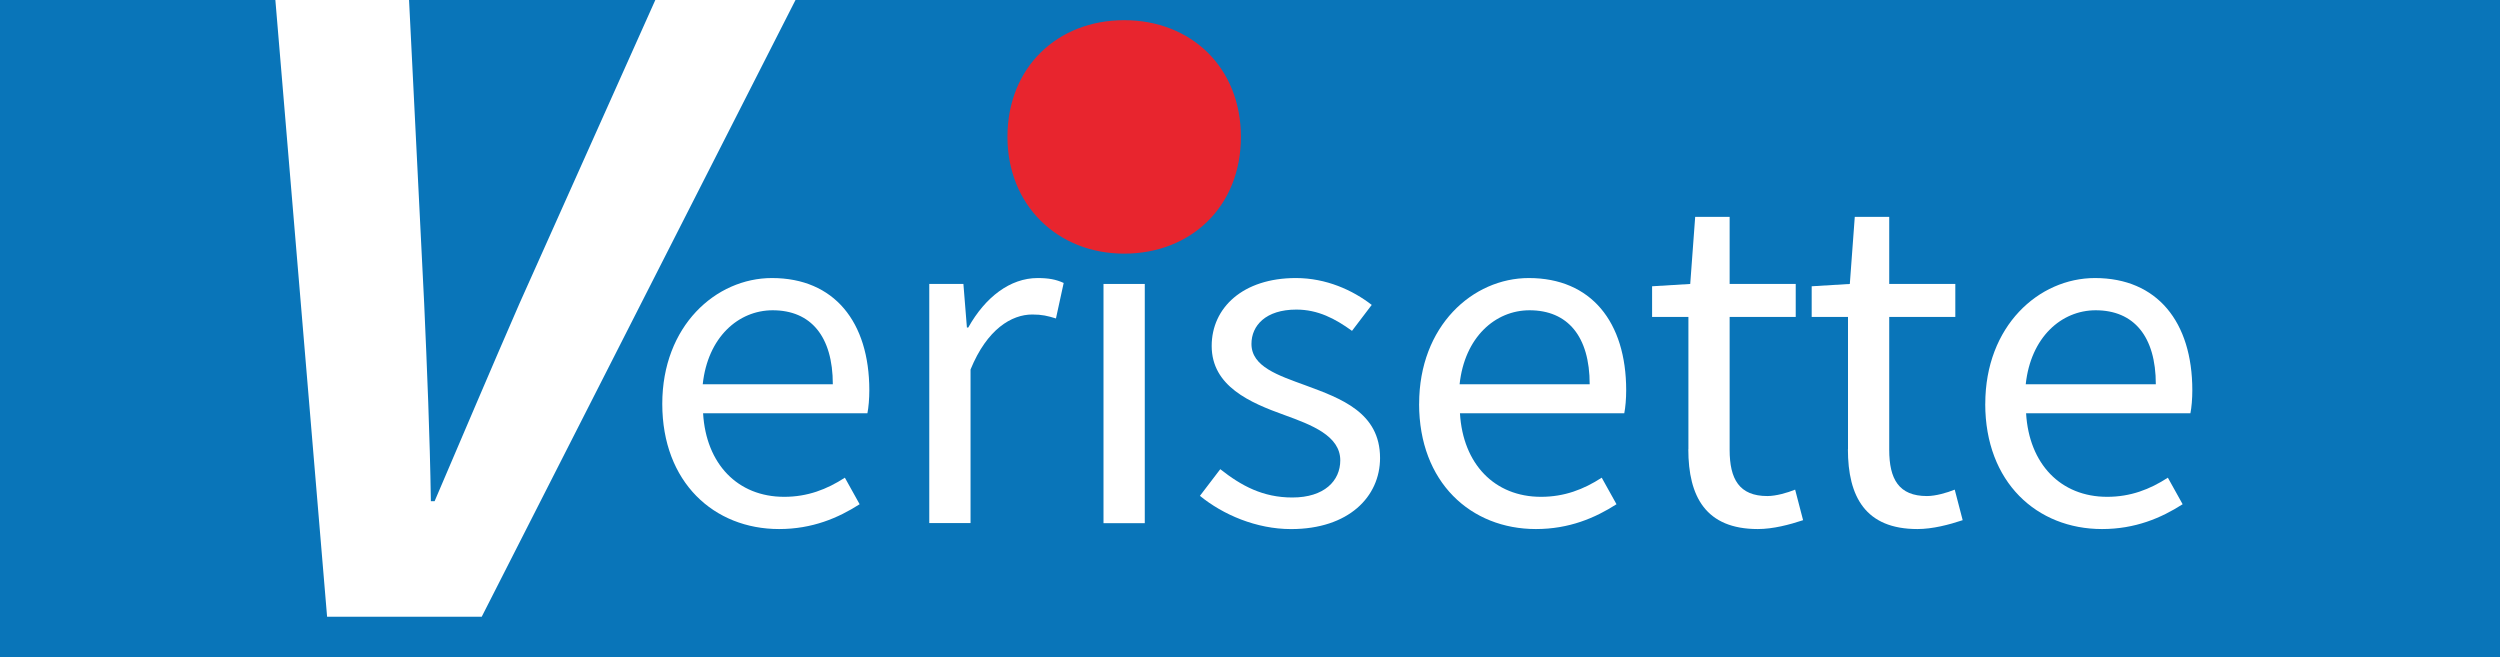 <?xml version="1.0" encoding="UTF-8"?>
<svg id="Layer_2" data-name="Layer 2" xmlns="http://www.w3.org/2000/svg" viewBox="0 0 550 144.62">
  <defs>
    <style>
      .cls-1 {
        fill: #0975b9;
      }

      .cls-1, .cls-2, .cls-3 {
        stroke-width: 0px;
      }

      .cls-2 {
        fill: #e8252e;
      }

      .cls-3 {
        fill: #fff;
      }
    </style>
  </defs>
  <g id="Layer_2-2" data-name="Layer 2">
    <g>
      <rect class="cls-1" width="550" height="144.62"/>
      <g>
        <path class="cls-3" d="m60.58,0h29.41l3.33,66.8c.63,14.3,1.25,28.92,1.47,43.47h.82c6.2-14.47,12.38-29.07,18.66-43.47L144.17,0h30.84l-69.03,135.68h-34.02L60.58,0Z"/>
        <path class="cls-2" d="m221.64,30.12c0-15.28,10.96-25.68,25.68-25.68s25.68,10.4,25.68,25.68-10.96,25.68-25.68,25.68-25.68-10.71-25.68-25.68Z"/>
        <g>
          <path class="cls-3" d="m145.7,88.85c0-17.13,11.77-27.68,24.13-27.68,13.69,0,21.42,9.64,21.42,24.69,0,1.88-.16,3.76-.42,5.06h-36.15c.65,11.15,7.6,18.38,17.83,18.38,5.15,0,9.38-1.63,13.36-4.21l3.25,5.84c-4.71,3.02-10.42,5.46-17.72,5.46-14.31,0-25.7-10.26-25.7-27.54Zm37.52-4.31c0-10.55-4.84-16.28-13.23-16.28-7.55,0-14.29,5.94-15.39,16.28h28.63Z"/>
          <path class="cls-3" d="m204.45,62.47h7.5l.77,9.58h.3c3.74-6.68,9.22-10.88,15.26-10.88,2.38,0,4.04.3,5.73,1.08l-1.7,7.81c-1.85-.57-3.06-.87-5.21-.87-4.53,0-9.95,3.2-13.58,12.1v33.79h-9.08v-52.63Z"/>
          <rect class="cls-3" x="242.77" y="62.47" width="9.08" height="52.63"/>
          <path class="cls-3" d="m263.98,109.09l4.48-5.87c4.66,3.68,9.4,6.23,15.85,6.23,7.05,0,10.55-3.68,10.55-8.17,0-5.42-6.34-7.81-12.28-9.97-7.52-2.7-16.01-6.32-16.01-15.2,0-8.42,6.88-14.94,18.52-14.94,6.68,0,12.53,2.68,16.69,5.91l-4.34,5.71c-3.7-2.68-7.49-4.68-12.24-4.68-6.76,0-9.88,3.53-9.88,7.55,0,5,5.84,6.91,11.92,9.13,7.74,2.86,16.37,5.95,16.37,15.97,0,8.53-6.92,15.64-19.58,15.64-7.63,0-14.98-3.17-20.03-7.3Z"/>
          <path class="cls-3" d="m312.21,88.85c0-17.13,11.77-27.68,24.13-27.68,13.69,0,21.42,9.64,21.42,24.69,0,1.88-.16,3.76-.42,5.06h-36.15c.65,11.15,7.6,18.38,17.83,18.38,5.15,0,9.38-1.63,13.36-4.21l3.25,5.84c-4.71,3.02-10.42,5.46-17.73,5.46-14.31,0-25.7-10.26-25.7-27.54Zm37.52-4.31c0-10.55-4.84-16.28-13.23-16.28-7.55,0-14.29,5.94-15.39,16.28h28.63Z"/>
          <path class="cls-3" d="m371.45,98.82v-29.1h-7.99v-6.74l8.39-.51,1.09-14.76h7.58v14.76h14.54v7.25h-14.54v29.25c0,6.43,2.11,10.16,8.3,10.16,1.91,0,4.37-.71,6.11-1.41l1.75,6.72c-3.01,1-6.61,1.95-9.96,1.95-11.42,0-15.29-7.1-15.29-17.57Z"/>
          <path class="cls-3" d="m406.56,98.82v-29.1h-7.99v-6.74l8.39-.51,1.09-14.76h7.58v14.76h14.54v7.25h-14.54v29.25c0,6.43,2.11,10.16,8.3,10.16,1.91,0,4.37-.71,6.11-1.41l1.75,6.72c-3.01,1-6.61,1.95-9.96,1.95-11.42,0-15.29-7.1-15.29-17.57Z"/>
          <path class="cls-3" d="m436.76,88.85c0-17.13,11.77-27.68,24.13-27.68,13.69,0,21.42,9.64,21.42,24.69,0,1.88-.16,3.76-.42,5.06h-36.15c.65,11.15,7.6,18.38,17.83,18.38,5.15,0,9.38-1.63,13.36-4.21l3.25,5.84c-4.71,3.02-10.42,5.46-17.73,5.46-14.31,0-25.7-10.26-25.7-27.54Zm37.52-4.31c0-10.55-4.84-16.28-13.23-16.28-7.55,0-14.29,5.94-15.39,16.28h28.63Z"/>
        </g>
      </g>
    </g>
  </g>
</svg>